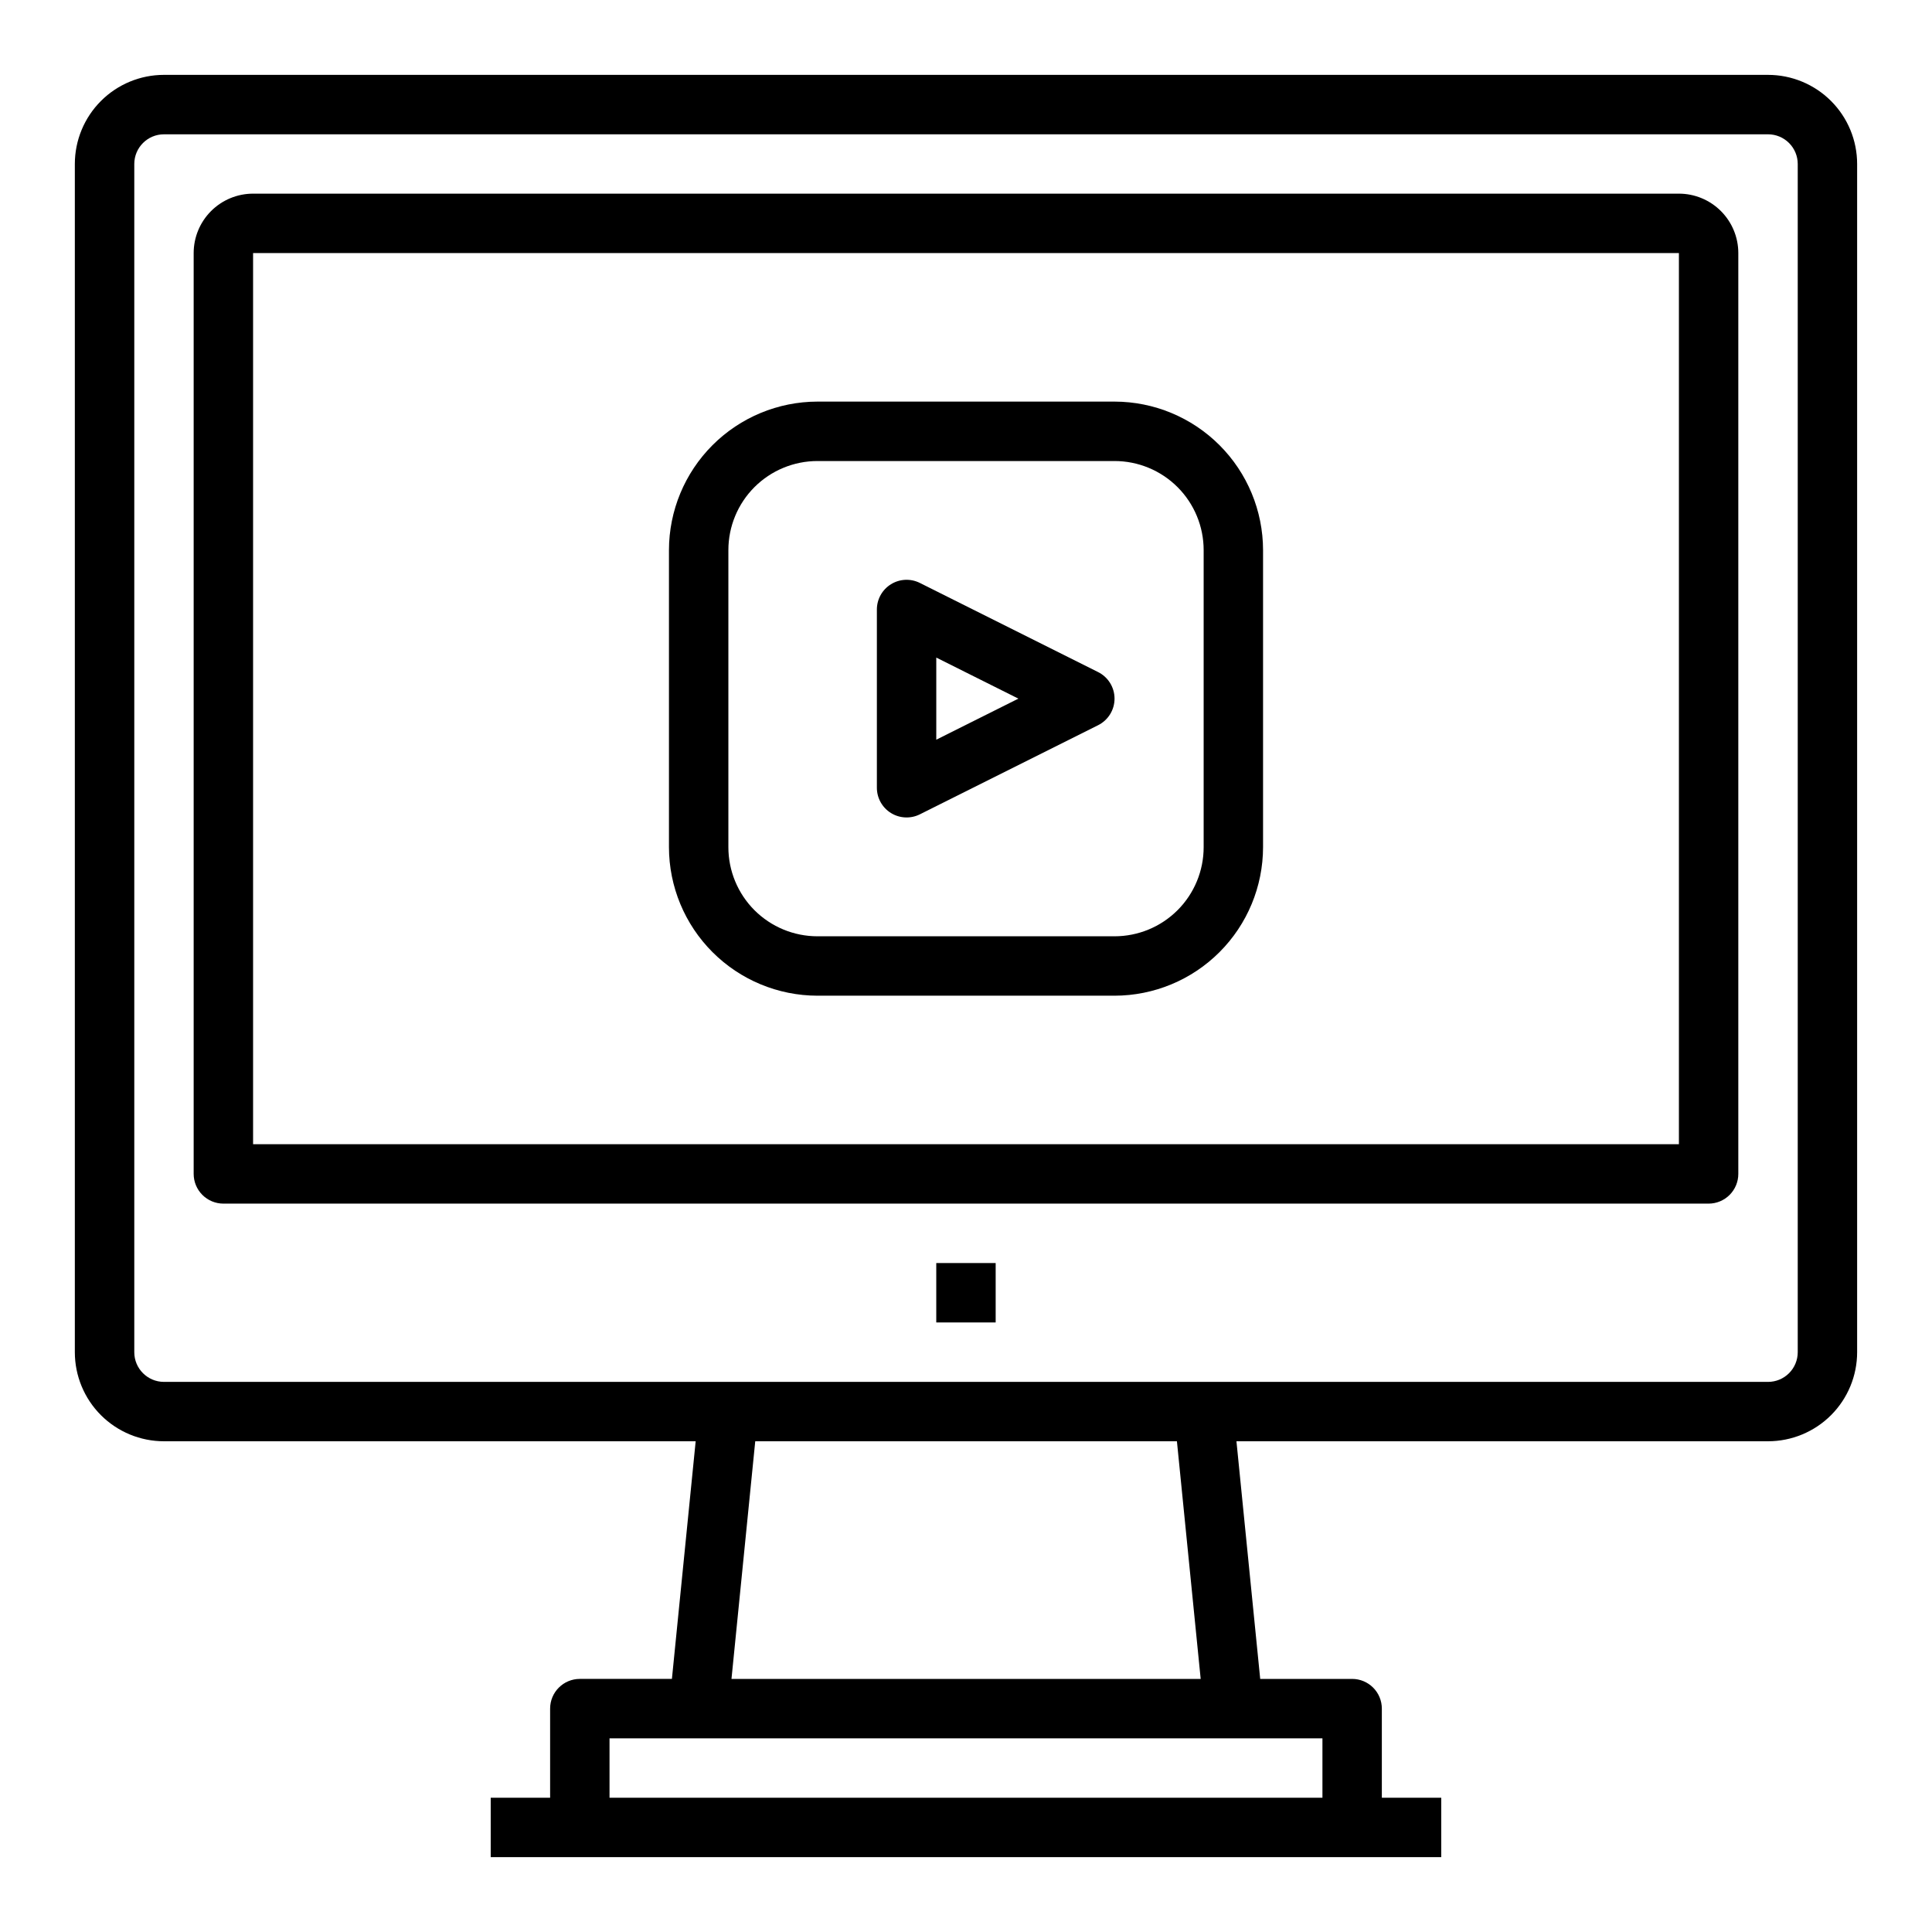 <?xml version="1.0" encoding="UTF-8"?>
<!-- The Best Svg Icon site in the world: iconSvg.co, Visit us! https://iconsvg.co -->
<svg fill="#000000" width="800px" height="800px" version="1.1" viewBox="144 144 512 512" xmlns="http://www.w3.org/2000/svg">
 <g>
  <path d="m380.12 359.46c2.32 1.434 5.215 1.562 7.652 0.348l47.23-23.617c2.672-1.332 4.363-4.059 4.363-7.047 0-2.984-1.691-5.711-4.363-7.043l-47.23-23.617c-2.441-1.219-5.34-1.09-7.66 0.348-2.32 1.434-3.731 3.969-3.731 6.699v47.23c0 2.731 1.414 5.266 3.738 6.699zm12.004-41.195 21.758 10.879-21.758 10.883z"/>
  <path d="m360.64 407.87h78.723c10.434-0.012 20.438-4.164 27.816-11.543 7.379-7.379 11.531-17.383 11.543-27.816v-78.723c-0.012-10.434-4.164-20.438-11.543-27.816-7.379-7.379-17.383-11.531-27.816-11.543h-78.723c-10.434 0.012-20.438 4.164-27.816 11.543-7.379 7.379-11.531 17.383-11.543 27.816v78.723c0.012 10.434 4.164 20.438 11.543 27.816 7.379 7.379 17.383 11.531 27.816 11.543zm-23.613-118.08c0-6.262 2.488-12.27 6.914-16.699 4.43-4.426 10.438-6.914 16.699-6.914h78.723c6.262 0 12.27 2.488 16.699 6.914 4.43 4.43 6.918 10.438 6.918 16.699v78.723c0 6.262-2.488 12.27-6.918 16.699-4.43 4.426-10.438 6.914-16.699 6.914h-78.723c-6.262 0-12.27-2.488-16.699-6.914-4.426-4.43-6.914-10.438-6.914-16.699z"/>
  <path d="m612.54 163.84h-425.09c-6.262 0-12.27 2.488-16.699 6.918-4.43 4.43-6.918 10.438-6.918 16.699v314.88c0 6.262 2.488 12.27 6.918 16.699 4.43 4.426 10.438 6.914 16.699 6.914h140.91l-6.297 62.977h-24.402c-4.348 0-7.875 3.527-7.875 7.875v23.617l-15.742-0.004v15.742l251.9 0.004v-15.746h-15.742v-23.613c0-2.09-0.828-4.09-2.305-5.566-1.477-1.477-3.481-2.309-5.566-2.309h-24.363l-6.297-62.977h140.87c6.262 0 12.27-2.488 16.699-6.914 4.43-4.43 6.918-10.438 6.918-16.699v-314.88c0-6.262-2.488-12.27-6.918-16.699-4.43-4.43-10.438-6.918-16.699-6.918zm-118.08 440.84v15.742h-188.93v-15.742zm-156.61-15.746 6.297-62.977h111.75l6.297 62.977zm282.57-86.59c0 2.086-0.828 4.09-2.305 5.566-1.477 1.477-3.477 2.305-5.566 2.305h-425.09c-4.348 0-7.871-3.523-7.871-7.871v-314.88c0-4.348 3.523-7.871 7.871-7.871h425.09c2.09 0 4.09 0.828 5.566 2.305 1.477 1.477 2.305 3.481 2.305 5.566z"/>
  <path d="m588.93 195.32h-377.86c-4.176 0-8.18 1.66-11.133 4.613s-4.613 6.957-4.613 11.133v244.03c0 2.09 0.832 4.09 2.309 5.566 1.477 1.477 3.477 2.309 5.566 2.309h393.6c2.086 0 4.09-0.832 5.566-2.309 1.473-1.477 2.305-3.477 2.305-5.566v-244.03c0-4.176-1.66-8.18-4.613-11.133s-6.957-4.613-11.133-4.613zm0 251.91h-377.86v-236.16h377.86z"/>
  <path d="m392.12 478.72h15.742v15.742h-15.742z"/>
 </g>
</svg>